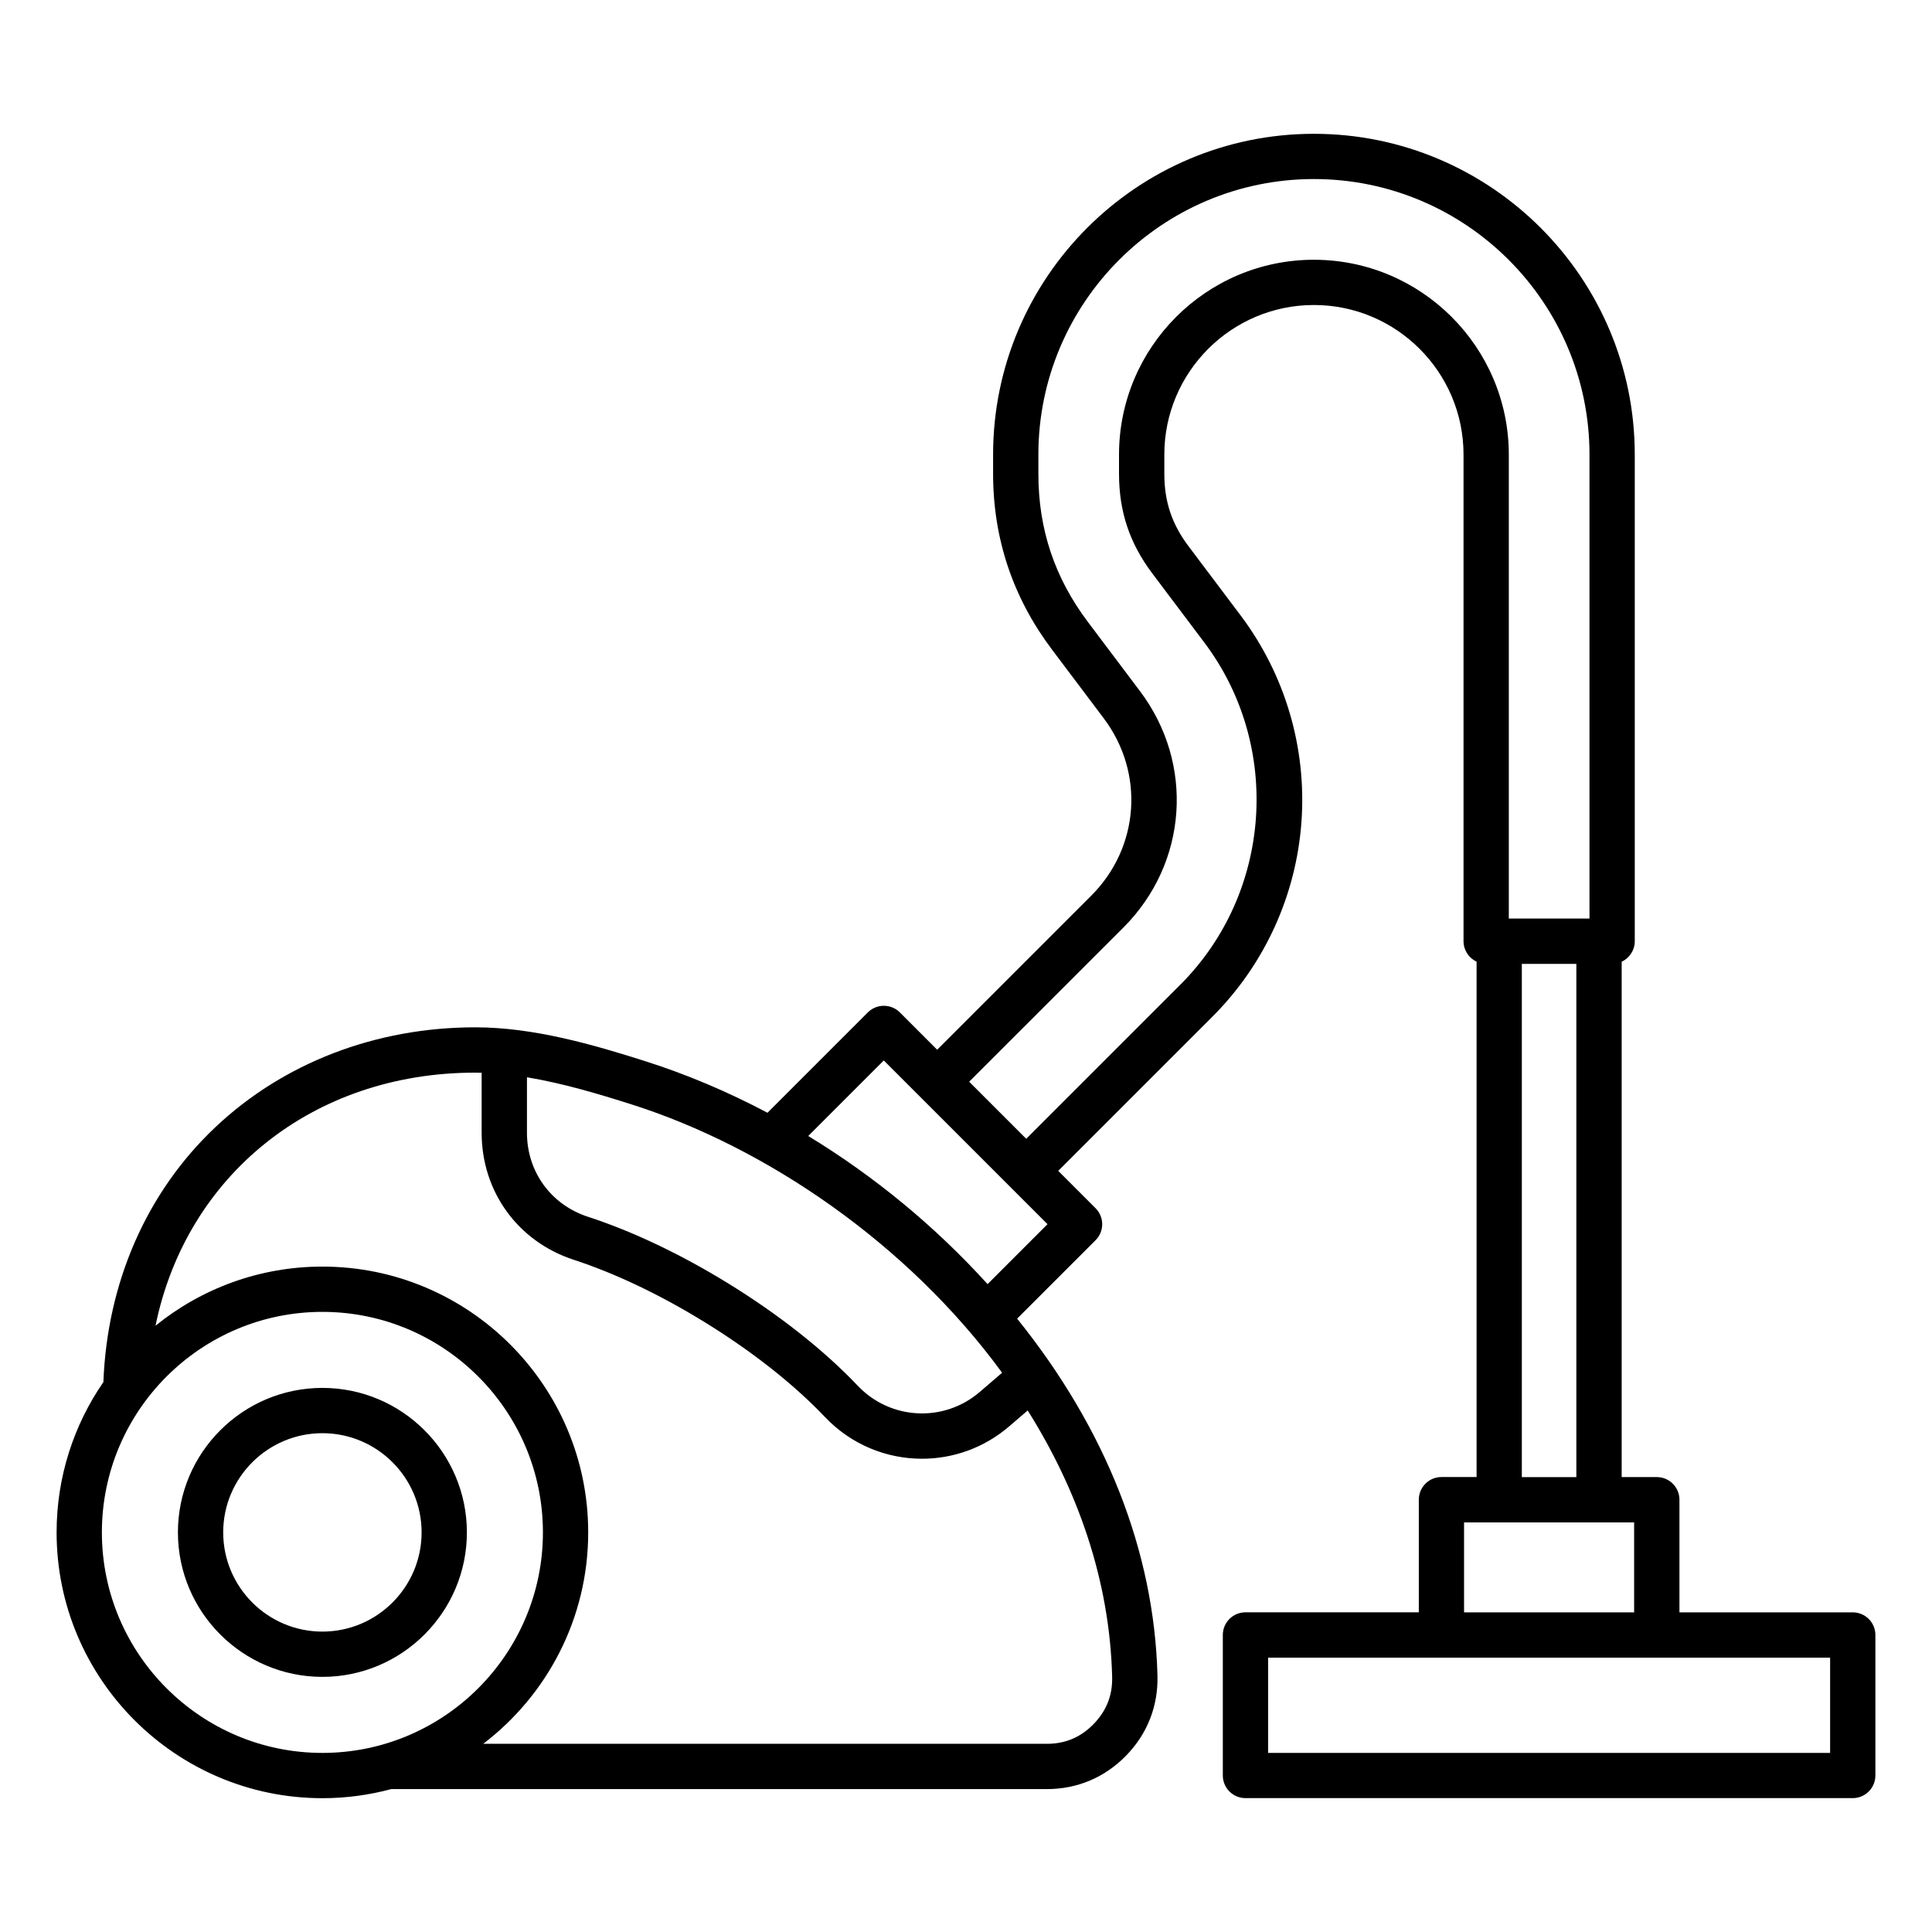 <svg id="Layer_1" enable-background="new 0 0 512 512" viewBox="0 0 512 512" xmlns="http://www.w3.org/2000/svg"><path d="m85.44 367.81c-21.11 0-38.29 17.18-38.29 38.29s17.18 38.29 38.29 38.29 38.29-17.18 38.29-38.29-17.18-38.29-38.29-38.29zm0 64.58c-14.5 0-26.29-11.79-26.29-26.29s11.79-26.29 26.29-26.29 26.29 11.79 26.29 26.29c0 14.49-11.79 26.29-26.29 26.29zm405.56-5.1h-45.93v-29.85c0-3.31-2.69-6-6-6h-9.31v-136.57c2.05-.96 3.47-3.03 3.47-5.43v-128.96c0-46.88-38.14-85.02-85.03-85.02-46.88 0-85.02 38.14-85.02 85.02v5.07c0 17.17 5.24 32.82 15.56 46.53l13.77 18.29c10.87 14.43 9.48 34.18-3.29 46.96l-40.86 40.86-9.89-9.89c-2.34-2.34-6.14-2.34-8.49 0l-26.59 26.59c-10.5-5.56-21.38-10.17-32.43-13.68-13.65-4.34-29.51-8.96-44.99-8.96-26.38 0-50.88 9.42-68.96 26.53-18.14 17.16-28.61 41.06-29.61 67.48-7.82 11.35-12.4 25.07-12.4 39.84 0 38.84 31.6 70.44 70.44 70.44 6.31 0 12.42-.85 18.24-2.41h173.72c8.1 0 15.36-3.07 21.02-8.86 5.65-5.8 8.53-13.14 8.32-21.24-.84-32.85-13.67-65.37-37.19-94.57l20.79-20.79c2.34-2.34 2.34-6.14 0-8.48l-9.9-9.9 40.87-40.87c13.85-13.85 22.23-32.24 23.6-51.78s-4.37-38.92-16.15-54.57l-13.77-18.29c-4.45-5.91-6.43-11.84-6.43-19.24v-5.07c0-21.86 17.78-39.64 39.64-39.64s39.65 17.78 39.65 39.64v128.95c0 2.41 1.42 4.48 3.46 5.43v136.58h-9.31c-3.31 0-6 2.69-6 6v29.85h-45.94c-3.31 0-6 2.69-6 6v37.24c0 3.31 2.69 6 6 6h160.94c3.31 0 6-2.69 6-6v-37.24c0-3.3-2.69-5.99-6-5.99zm-225.43-63.5-5.96 5.12c-9.48 8.14-23.65 7.42-32.26-1.64-8.99-9.46-20.9-18.87-34.44-27.2-12.5-7.69-25.32-13.78-37.09-17.61-9.82-3.2-16.17-11.95-16.17-22.28v-14.69c9.51 1.58 19.04 4.43 27.66 7.17 35.8 11.37 73.29 36.98 98.26 71.13zm-238.57 42.31c0-32.22 26.22-58.44 58.44-58.44s58.44 26.22 58.44 58.44-26.22 58.44-58.44 58.44-58.44-26.22-58.44-58.44zm262.82 50.79c-3.44 3.53-7.5 5.24-12.42 5.24h-149.34c16.89-12.88 27.82-33.2 27.82-56.03 0-38.84-31.6-70.44-70.44-70.44-16.74 0-32.13 5.88-44.23 15.67 8.14-39.72 41.52-67.07 84.74-67.07.56 0 1.13.02 1.69.03v15.89c0 15.62 9.6 28.85 24.45 33.69 10.88 3.55 22.82 9.23 34.52 16.43 12.67 7.79 23.74 16.52 32.03 25.24 6.95 7.32 16.31 11.04 25.7 11.04 8.19 0 16.4-2.83 23.08-8.56l4.93-4.23c13.28 21.12 21.73 45.03 22.38 70.56.13 4.91-1.48 9.01-4.91 12.54zm-28.1-116.58c-13.89-15.33-30.06-28.63-47.53-39.26l20.02-20.02 43.39 43.39zm86.47-271.47c-28.48 0-51.64 23.17-51.64 51.64v5.07c0 10.03 2.81 18.44 8.85 26.45l13.77 18.29c20.64 27.41 17.91 66.38-6.35 90.64l-40.86 40.86-15.12-15.12 40.87-40.86c17.05-17.05 18.9-43.4 4.39-62.66l-13.77-18.29c-8.85-11.75-13.15-24.61-13.15-39.32v-5.07c0-40.27 32.76-73.02 73.02-73.02 40.27 0 73.03 32.76 73.03 73.02v122.95h-21.38v-122.94c-.01-28.47-23.18-51.64-51.66-51.64zm55.11 186.6h14.45v136.01h-14.45zm-15.31 148.01h45.07v23.85h-45.07zm97.01 61.09h-148.94v-25.24h148.94z"/></svg>